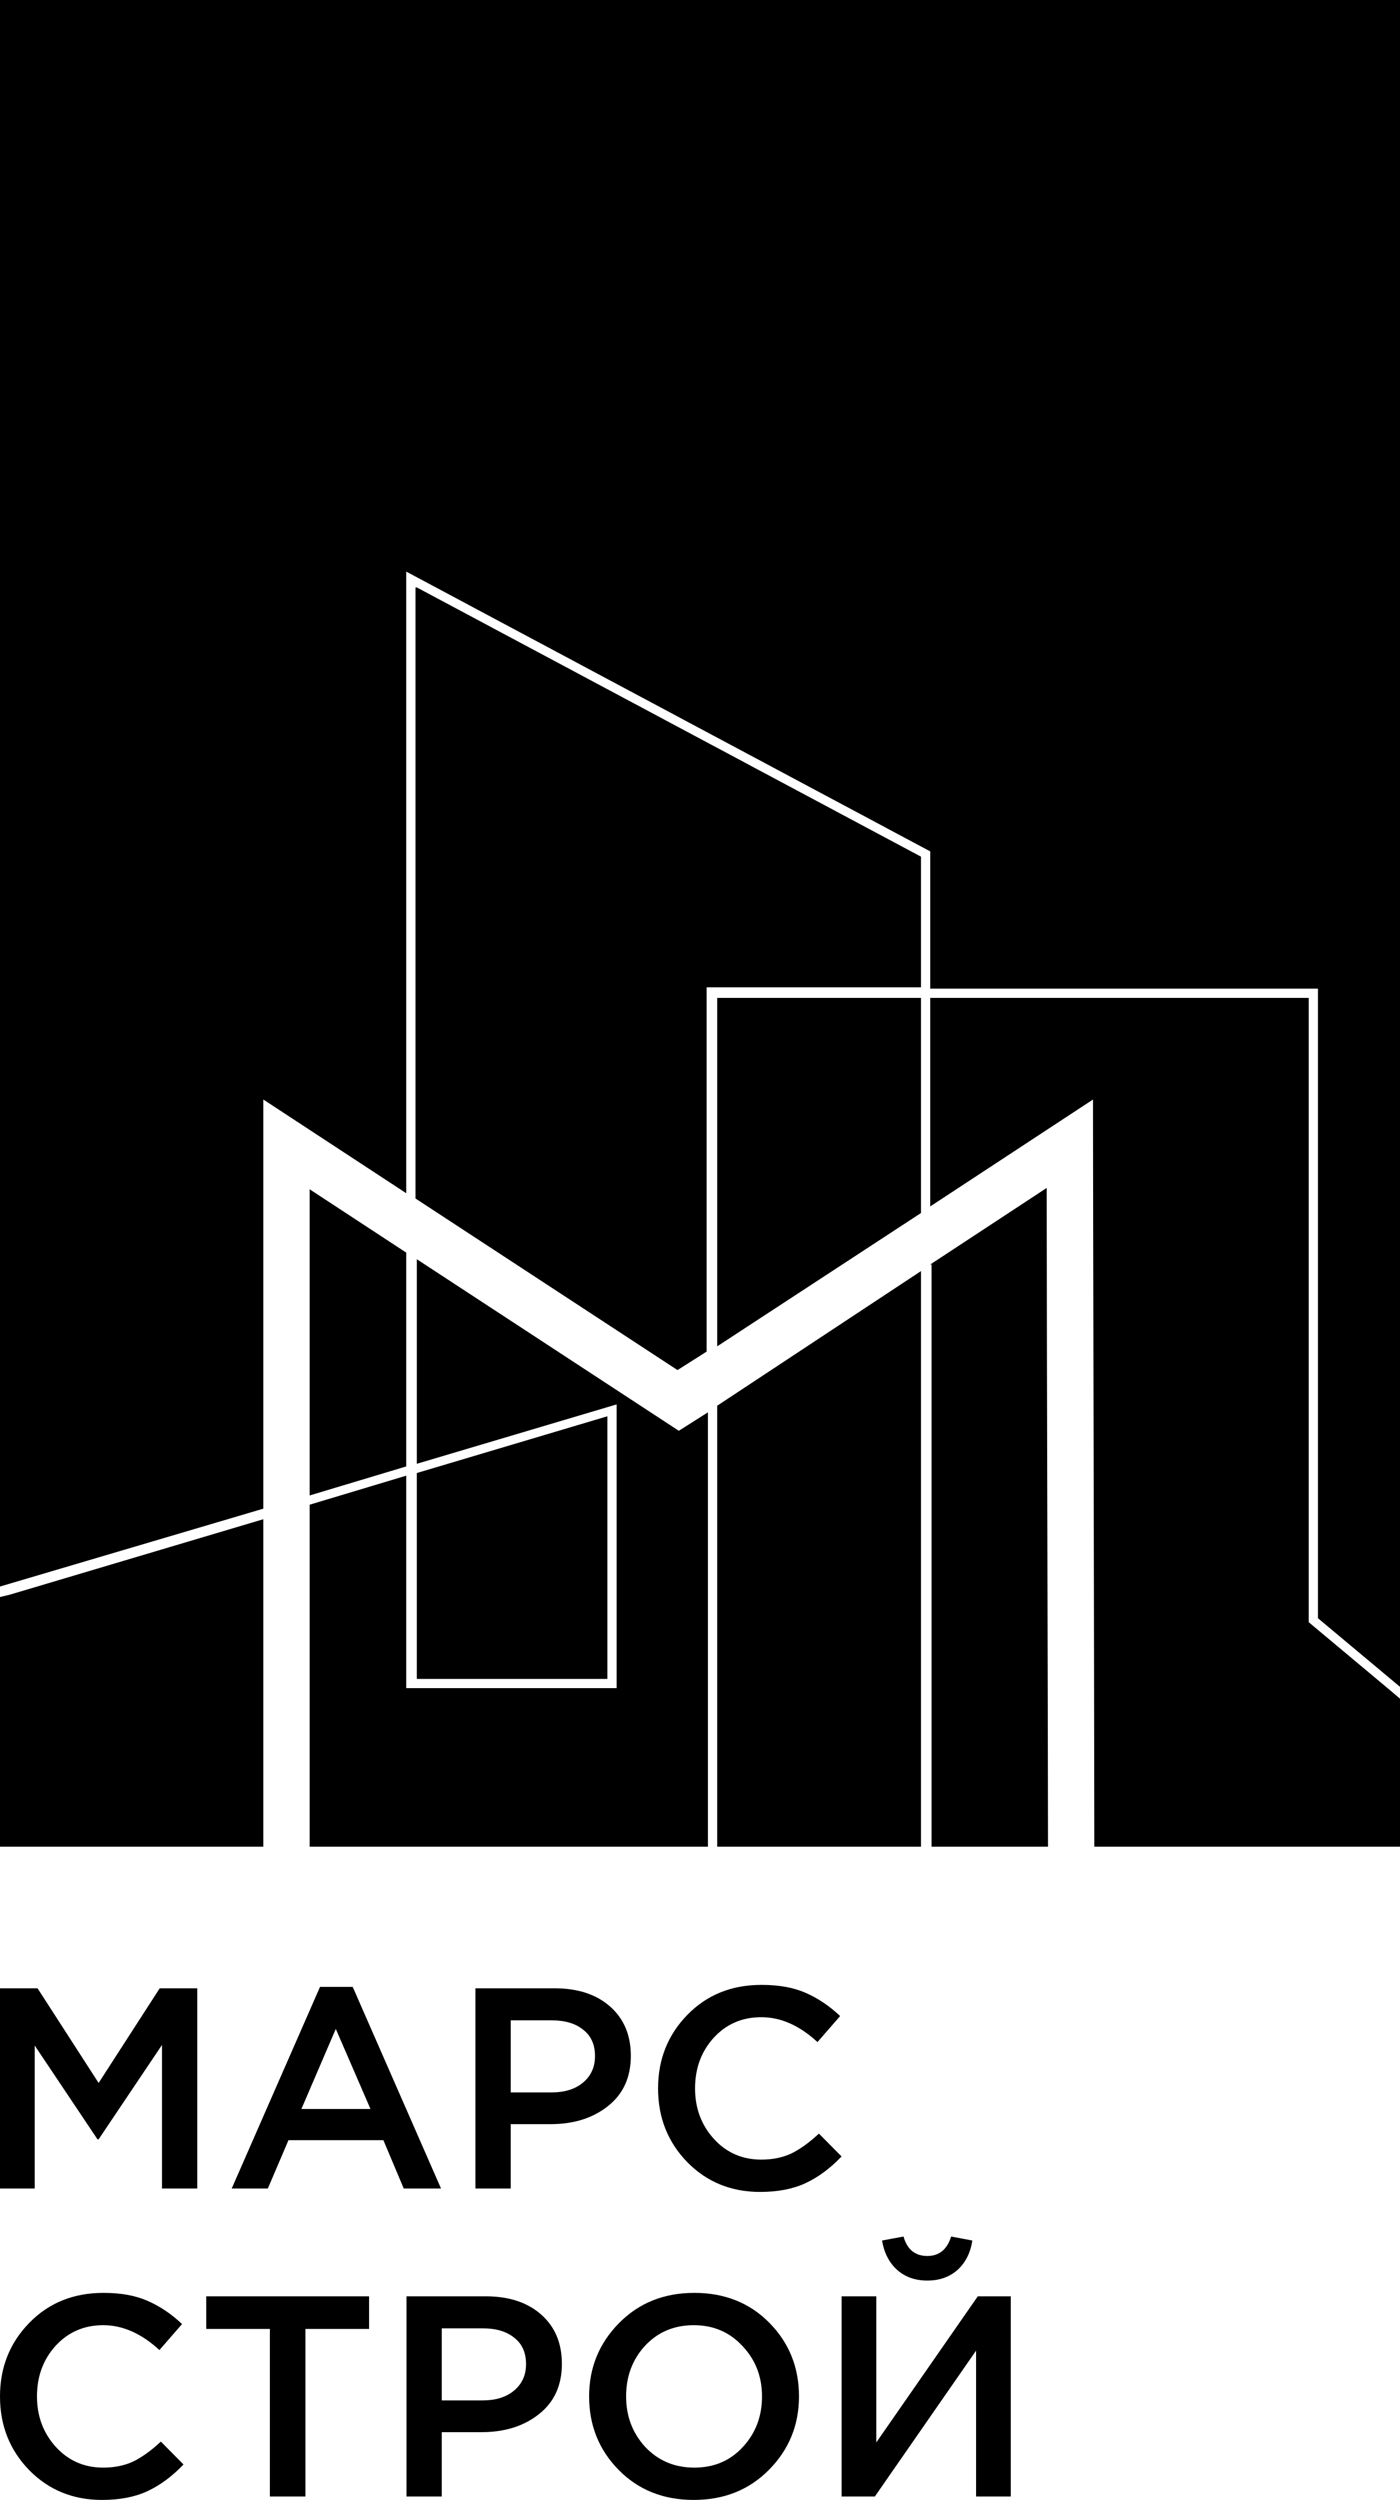 <svg viewBox="0 0 223 398" fill="none" xmlns="http://www.w3.org/2000/svg"><path d="M0 348.419v-31.873h5.983l9.727 15.071 9.728-15.071h5.983v31.873h-5.617v-22.857L15.71 340.587h-.182L5.526 325.653v22.766H0zm36.909 0l14.066-32.1h5.206l14.067 32.1H64.31l-3.243-7.695H45.951l-3.288 7.695H36.91zm11.098-12.658h11.006l-5.526-12.749-5.48 12.749zm27.723 12.658v-31.873h12.605c3.714 0 6.668.972 8.86 2.914 2.192 1.943 3.288 4.554 3.288 7.832 0 3.43-1.218 6.101-3.654 8.014-2.405 1.912-5.45 2.868-9.133 2.868h-6.349v10.245H75.73zm5.617-15.299h6.531c2.101 0 3.776-.531 5.024-1.594 1.248-1.062 1.872-2.458 1.872-4.189 0-1.821-.624-3.217-1.872-4.188-1.218-1.002-2.893-1.503-5.024-1.503h-6.53v11.474zm39.732 15.845c-4.628 0-8.495-1.578-11.6-4.735-3.106-3.187-4.659-7.103-4.659-11.747 0-4.614 1.553-8.515 4.659-11.702 3.105-3.187 7.048-4.781 11.828-4.781 2.771 0 5.115.425 7.033 1.275 1.949.85 3.776 2.079 5.481 3.688l-3.608 4.143c-2.862-2.64-5.846-3.961-8.952-3.961-3.044 0-5.571 1.093-7.581 3.278-1.979 2.186-2.968 4.872-2.968 8.06 0 3.156 1.004 5.843 3.014 8.059 2.009 2.185 4.521 3.278 7.535 3.278 1.827 0 3.441-.334 4.841-1.002 1.401-.698 2.847-1.745 4.339-3.141l3.608 3.642c-1.796 1.882-3.699 3.294-5.709 4.235-2.009.941-4.43 1.411-7.261 1.411zM16.259 398c-4.628 0-8.495-1.578-11.6-4.735C1.552 390.077 0 386.162 0 381.517c0-4.614 1.553-8.514 4.658-11.701 3.106-3.188 7.049-4.781 11.829-4.781 2.77 0 5.115.425 7.033 1.275 1.949.85 3.775 2.079 5.48 3.688l-3.608 4.143c-2.861-2.641-5.845-3.961-8.95-3.961-3.046 0-5.573 1.093-7.582 3.278-1.98 2.186-2.969 4.872-2.969 8.059 0 3.157 1.005 5.844 3.015 8.06 2.01 2.185 4.521 3.278 7.535 3.278 1.827 0 3.44-.334 4.841-1.002 1.4-.698 2.847-1.745 4.339-3.142l3.608 3.643c-1.797 1.882-3.7 3.294-5.709 4.235-2.01.941-4.43 1.411-7.261 1.411zm26.729-.546v-26.682H32.85v-5.191h25.94v5.191H48.651v26.682h-5.663zm21.759 0v-31.873h12.605c3.715 0 6.668.972 8.86 2.914 2.192 1.943 3.288 4.553 3.288 7.832 0 3.43-1.218 6.101-3.653 8.013-2.406 1.913-5.45 2.869-9.134 2.869h-6.348v10.245h-5.618zm5.618-15.299h6.53c2.101 0 3.776-.531 5.024-1.594 1.248-1.062 1.872-2.459 1.872-4.189 0-1.821-.624-3.217-1.872-4.189-1.218-1.001-2.892-1.502-5.024-1.502h-6.53v11.474zm52.153 11.019c-3.166 3.217-7.17 4.826-12.011 4.826-4.841 0-8.83-1.594-11.966-4.781-3.136-3.187-4.704-7.088-4.704-11.702 0-4.553 1.584-8.438 4.75-11.656 3.167-3.217 7.17-4.826 12.011-4.826 4.841 0 8.83 1.593 11.966 4.781 3.136 3.187 4.704 7.087 4.704 11.701 0 4.554-1.583 8.439-4.75 11.657zm-19.729-3.597c2.07 2.185 4.673 3.278 7.809 3.278s5.709-1.093 7.718-3.278c2.04-2.186 3.06-4.872 3.06-8.06 0-3.156-1.035-5.828-3.105-8.013-2.04-2.216-4.628-3.324-7.764-3.324s-5.724 1.093-7.764 3.278c-2.009 2.186-3.014 4.872-3.014 8.059 0 3.157 1.02 5.844 3.06 8.06zm49.716-28.185c-1.278 1.123-2.877 1.685-4.795 1.685-1.918 0-3.517-.562-4.795-1.685-1.279-1.153-2.086-2.717-2.421-4.69l3.425-.637c.579 2.064 1.842 3.096 3.791 3.096 1.888 0 3.151-1.032 3.791-3.096l3.379.637c-.304 1.973-1.096 3.537-2.375 4.69zm-18.45 36.062v-31.873h5.526v23.267l16.167-23.267H161v31.873h-5.526v-23.222l-16.122 23.222h-5.297zM223 0H0v252.583l41.944-12.397v-65.138l22.763 14.919V91l83.467 44.546v21.852h61.757v100.228l13.068 10.926L223 0z" fill="#000"/><path d="M223 270.435l-1.476-1.253-13.068-10.926v-99.387h-60.282v33.199l25.926-17.02v2.942c0 4.914.041 24.758.086 46.936l.001.088c.056 27.338.12 58.193.123 68.986H223v-23.565z" fill="#000"/><path d="M166.933 294c-.002-7.498-.046-25.639-.093-45.119v-.048c-.057-23.309-.118-48.523-.118-59.707l-18.548 12.187h.211V294h18.548zm-20.234 0v-91.636l-32.459 21.432V294h32.459zm-33.935 0v-69.153l-4.637 2.942-41.733-27.316v32.569l31.827-9.456v45.176H64.707v-33.829l-15.386 4.622V294h63.443zm-70.82 0v-52.133L1.686 253.843 0 254.258V294h41.944z" fill="#000"/><path d="M66.394 234.512l30.351-9.035v41.814H66.393v-32.779zm47.846-20.171v-55.472h32.459v34.25l-32.459 21.222z" fill="#000"/><path d="M66.394 93.522l80.305 42.864v20.802h-34.146v57.993l-4.637 2.942-41.733-27.316V93.522h.21zM49.32 189.337l15.387 10.085v34.04l-15.386 4.622v-48.747z" fill="#000"/></svg>